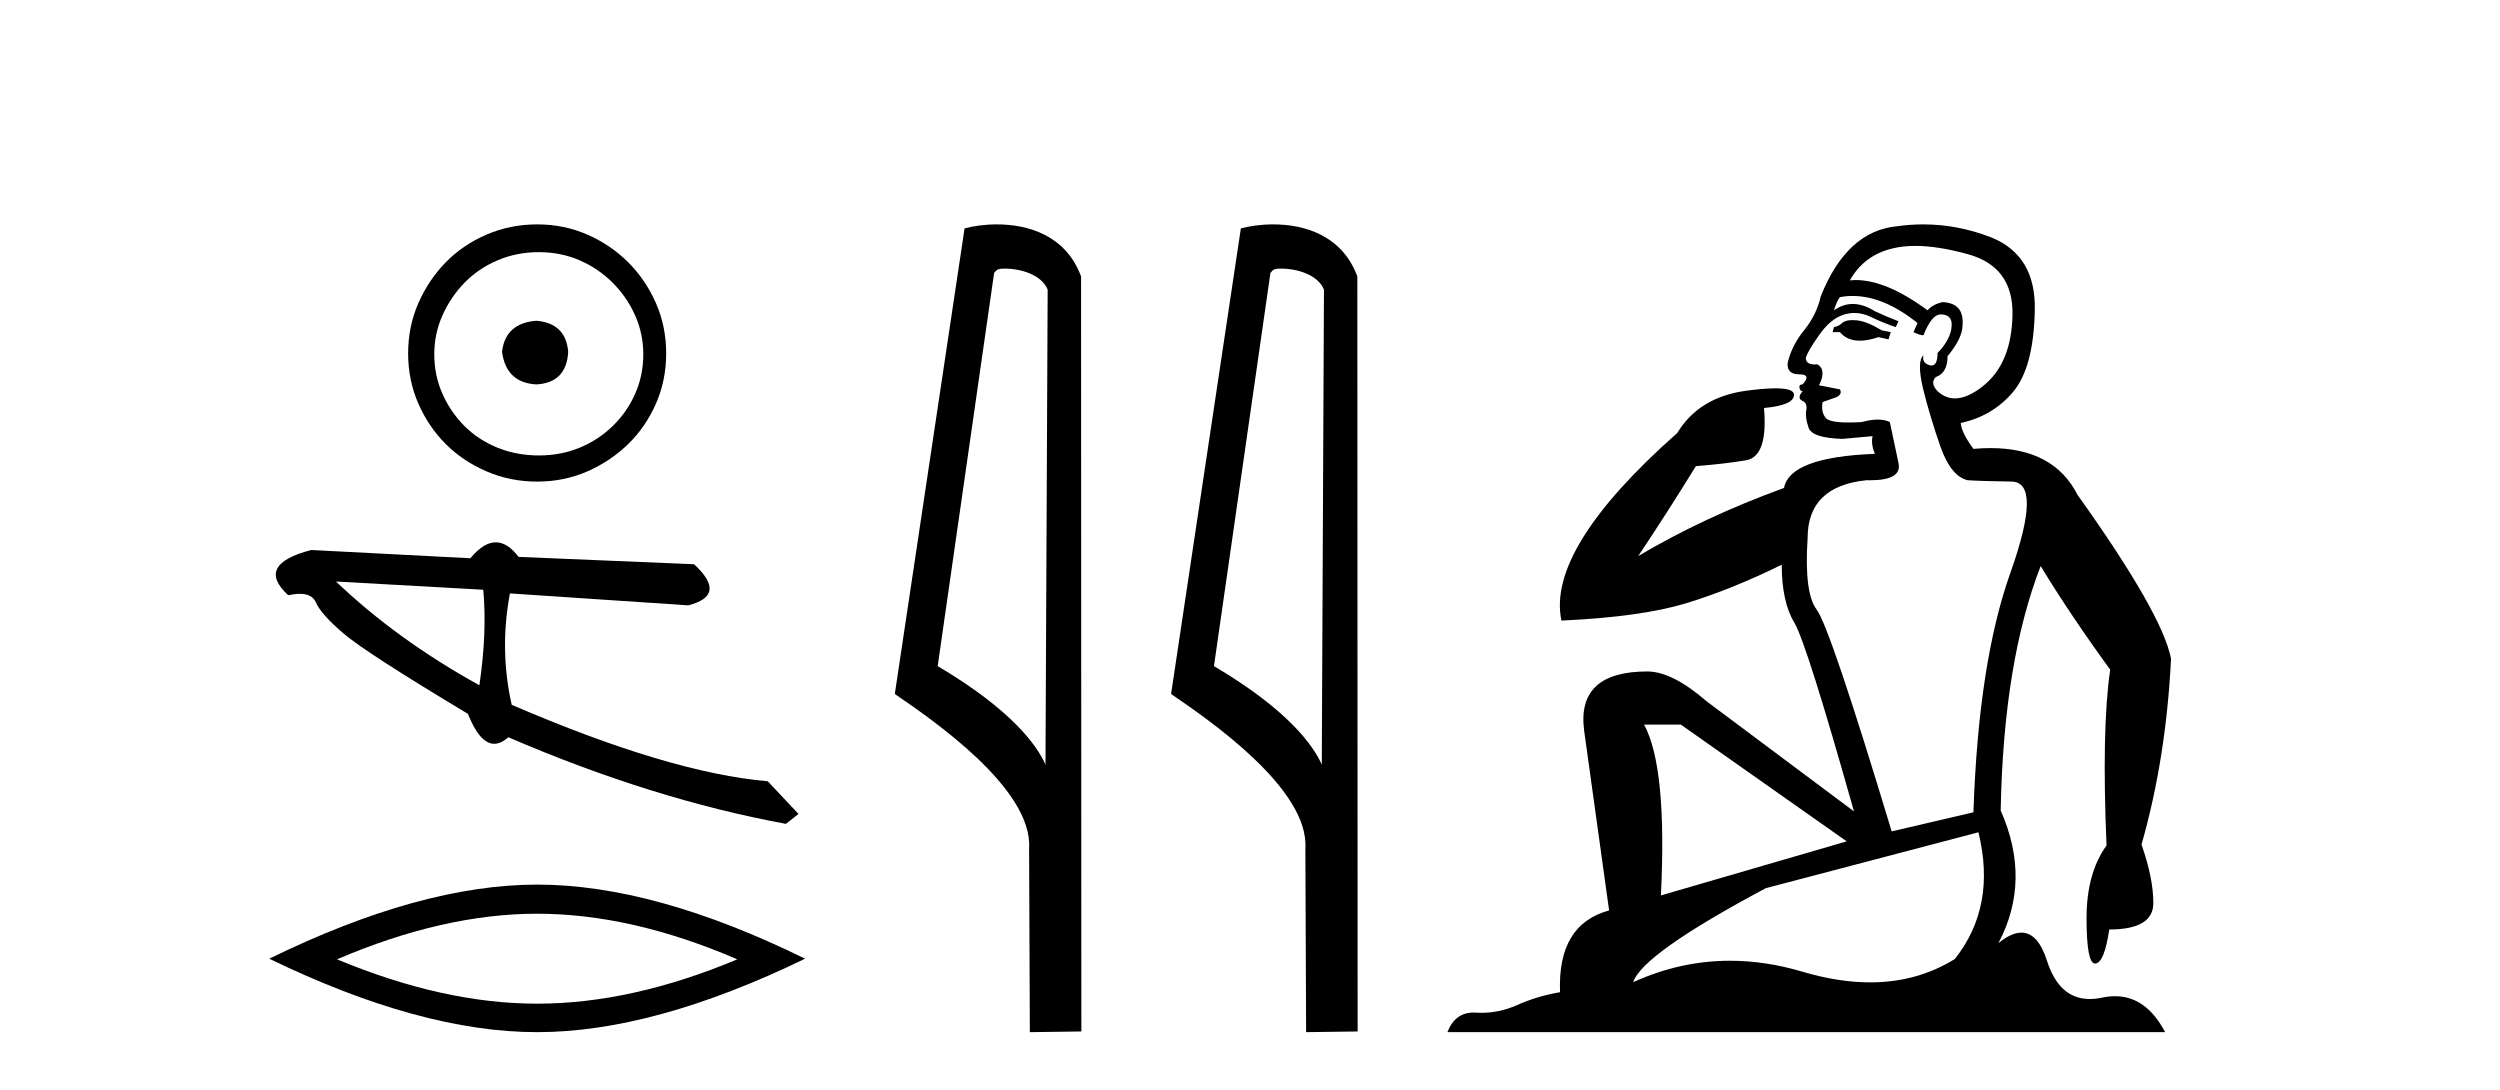 <?xml version='1.0' encoding='UTF-8' standalone='yes'?><svg xmlns='http://www.w3.org/2000/svg' xmlns:xlink='http://www.w3.org/1999/xlink' width='94.0' height='41.0' ><path d='M 20.167 12.06 C 19.389 12.121 18.959 12.51 18.877 13.226 C 18.979 14.004 19.409 14.413 20.167 14.454 C 20.924 14.413 21.323 14.004 21.364 13.226 C 21.303 12.51 20.903 12.121 20.167 12.06 ZM 20.259 9.481 C 20.811 9.481 21.323 9.583 21.794 9.788 C 22.265 9.992 22.679 10.274 23.037 10.632 C 23.395 10.99 23.677 11.399 23.881 11.86 C 24.086 12.321 24.188 12.807 24.188 13.318 C 24.188 13.85 24.086 14.347 23.881 14.807 C 23.677 15.268 23.395 15.672 23.037 16.02 C 22.679 16.368 22.265 16.639 21.794 16.834 C 21.323 17.028 20.811 17.125 20.259 17.125 C 19.706 17.125 19.189 17.028 18.708 16.834 C 18.227 16.639 17.813 16.368 17.465 16.02 C 17.117 15.672 16.841 15.268 16.636 14.807 C 16.431 14.347 16.329 13.85 16.329 13.318 C 16.329 12.807 16.431 12.321 16.636 11.86 C 16.841 11.399 17.117 10.99 17.465 10.632 C 17.813 10.274 18.227 9.992 18.708 9.788 C 19.189 9.583 19.706 9.481 20.259 9.481 ZM 20.197 8.437 C 19.522 8.437 18.887 8.565 18.294 8.821 C 17.7 9.076 17.189 9.424 16.759 9.864 C 16.329 10.304 15.986 10.816 15.73 11.399 C 15.474 11.983 15.346 12.612 15.346 13.288 C 15.346 13.963 15.474 14.592 15.73 15.176 C 15.986 15.759 16.329 16.266 16.759 16.695 C 17.189 17.125 17.7 17.468 18.294 17.724 C 18.887 17.98 19.522 18.108 20.197 18.108 C 20.873 18.108 21.502 17.98 22.085 17.724 C 22.669 17.468 23.18 17.125 23.621 16.695 C 24.061 16.266 24.409 15.759 24.664 15.176 C 24.92 14.592 25.048 13.963 25.048 13.288 C 25.048 12.612 24.92 11.983 24.664 11.399 C 24.409 10.816 24.061 10.304 23.621 9.864 C 23.18 9.424 22.669 9.076 22.085 8.821 C 21.502 8.565 20.873 8.437 20.197 8.437 Z' style='fill:#000000;stroke:none' /><path d='M 12.633 21.865 L 18.171 22.174 C 18.269 23.246 18.22 24.443 18.025 25.766 C 15.958 24.624 14.161 23.323 12.633 21.865 ZM 18.642 20.391 C 18.334 20.391 18.016 20.591 17.688 20.99 L 11.703 20.68 C 10.289 21.046 10 21.613 10.837 22.381 C 11 22.346 11.145 22.328 11.271 22.328 C 11.582 22.328 11.784 22.435 11.877 22.649 C 12.007 22.951 12.359 23.345 12.932 23.831 C 13.505 24.317 15.058 25.32 17.592 26.84 C 17.892 27.59 18.222 27.966 18.584 27.966 C 18.754 27.966 18.93 27.884 19.113 27.72 C 22.714 29.273 26.194 30.359 29.551 30.977 L 30.024 30.605 L 28.868 29.376 C 26.403 29.163 23.194 28.205 19.241 26.502 C 18.93 25.13 18.907 23.734 19.173 22.312 L 19.173 22.312 L 25.875 22.761 C 26.87 22.511 26.944 21.996 26.097 21.215 L 19.499 20.939 C 19.223 20.574 18.937 20.391 18.642 20.391 Z' style='fill:#000000;stroke:none' /><path d='M 20.197 34.356 Q 23.746 34.356 27.722 36.071 Q 23.746 37.738 20.197 37.738 Q 16.673 37.738 12.672 36.071 Q 16.673 34.356 20.197 34.356 ZM 20.197 33.261 Q 15.816 33.261 10.124 36.047 Q 15.816 38.809 20.197 38.809 Q 24.579 38.809 30.27 36.047 Q 24.603 33.261 20.197 33.261 Z' style='fill:#000000;stroke:none' /><path d='M 37.78 10.1 C 38.405 10.1 39.169 10.34 39.392 10.89 L 39.31 28.751 L 39.31 28.751 C 38.994 28.034 38.052 26.699 35.257 25.046 L 37.379 10.263 C 37.479 10.157 37.476 10.1 37.78 10.1 ZM 39.31 28.751 L 39.31 28.751 C 39.31 28.751 39.31 28.751 39.31 28.751 L 39.31 28.751 L 39.31 28.751 ZM 37.483 8.437 C 37.005 8.437 36.574 8.505 36.268 8.588 L 33.645 26.094 C 35.033 27.044 38.846 29.648 38.694 31.91 L 38.722 38.809 L 40.659 38.783 L 40.648 10.393 C 40.072 8.837 38.641 8.437 37.483 8.437 Z' style='fill:#000000;stroke:none' /><path d='M 48.169 10.1 C 48.793 10.1 49.558 10.34 49.781 10.89 L 49.699 28.751 L 49.699 28.751 C 49.382 28.034 48.441 26.699 45.645 25.046 L 47.768 10.263 C 47.867 10.157 47.865 10.1 48.169 10.1 ZM 49.699 28.751 L 49.699 28.751 C 49.699 28.751 49.699 28.751 49.699 28.751 L 49.699 28.751 L 49.699 28.751 ZM 47.872 8.437 C 47.393 8.437 46.962 8.505 46.656 8.588 L 44.033 26.094 C 45.421 27.044 49.234 29.648 49.082 31.91 L 49.11 38.809 L 51.047 38.783 L 51.036 10.393 C 50.46 8.837 49.029 8.437 47.872 8.437 Z' style='fill:#000000;stroke:none' /><path d='M 69.655 12.036 Q 69.402 12.036 69.282 12.129 Q 69.145 12.266 68.957 12.3 L 68.906 12.488 L 69.18 12.488 Q 69.449 12.81 69.928 12.81 Q 70.236 12.81 70.631 12.676 L 71.007 12.761 L 71.093 12.488 L 70.751 12.419 Q 70.187 12.078 69.812 12.044 Q 69.728 12.036 69.655 12.036 ZM 72.015 9.246 Q 72.853 9.246 73.962 9.55 Q 75.704 10.011 75.67 11.839 Q 75.636 13.649 74.577 14.503 Q 73.983 14.98 73.506 14.98 Q 73.146 14.98 72.852 14.708 Q 72.562 14.401 72.784 14.179 Q 73.228 14.025 73.228 13.393 Q 73.791 12.71 73.791 12.232 Q 73.86 11.395 73.04 11.36 Q 72.664 11.446 72.476 11.668 Q 70.933 10.53 69.774 10.53 Q 69.663 10.53 69.555 10.541 L 69.555 10.541 Q 70.085 9.601 71.144 9.345 Q 71.535 9.246 72.015 9.246 ZM 69.661 11.128 Q 70.828 11.128 72.1 12.146 L 71.947 12.488 Q 72.186 12.607 72.322 12.607 Q 72.63 11.822 72.971 11.822 Q 73.416 11.822 73.381 12.266 Q 73.347 12.761 72.852 13.274 Q 72.852 13.743 72.624 13.743 Q 72.595 13.743 72.562 13.735 Q 72.254 13.649 72.322 13.359 L 72.322 13.359 Q 72.066 13.581 72.305 14.606 Q 72.562 15.648 72.954 16.775 Q 73.347 17.902 73.979 18.056 Q 74.475 18.09 75.636 18.107 Q 76.798 18.124 75.602 21.506 Q 74.389 24.888 74.201 30.542 L 71.127 31.26 Q 68.804 23.573 68.308 22.924 Q 67.83 22.292 67.967 20.225 Q 67.967 18.278 70.187 18.056 Q 70.252 18.058 70.312 18.058 Q 71.529 18.058 71.383 17.407 Q 71.246 16.741 71.058 15.87 Q 70.871 15.776 70.606 15.776 Q 70.341 15.776 69.999 15.87 Q 69.726 15.886 69.507 15.886 Q 68.794 15.886 68.65 15.716 Q 68.462 15.494 68.53 15.118 L 69.06 14.93 Q 69.282 14.811 69.18 14.64 L 68.394 14.486 Q 68.684 13.923 68.343 13.701 Q 68.293 13.704 68.249 13.704 Q 67.898 13.704 67.898 13.461 Q 67.967 13.205 68.394 12.607 Q 68.804 12.01 69.299 11.839 Q 69.513 11.768 69.726 11.768 Q 70.025 11.768 70.324 11.907 Q 70.819 12.146 71.28 12.3 L 71.383 12.078 Q 70.973 11.924 70.495 11.702 Q 70.062 11.429 69.666 11.429 Q 69.296 11.429 68.957 11.668 Q 69.06 11.326 69.18 11.173 Q 69.418 11.128 69.661 11.128 ZM 63.201 27.246 L 69.436 31.635 L 62.45 33.668 Q 62.689 28.851 61.818 27.246 ZM 74.389 31.294 Q 75.072 34.078 73.501 36.059 Q 72.083 36.937 70.318 36.937 Q 69.127 36.937 67.779 36.538 Q 66.389 36.124 65.05 36.124 Q 63.179 36.124 61.408 36.93 Q 61.749 35.871 66.395 33.395 L 74.389 31.294 ZM 72.314 8.437 Q 71.818 8.437 71.315 8.508 Q 69.436 8.696 68.462 11.138 Q 68.308 11.822 67.847 12.402 Q 67.369 12.983 67.215 13.649 Q 67.181 14.076 67.659 14.076 Q 68.121 14.076 67.779 14.452 Q 67.642 14.452 67.659 14.572 Q 67.676 14.708 67.779 14.708 Q 67.557 14.965 67.762 15.067 Q 67.967 15.152 67.916 15.426 Q 67.864 15.682 68.001 16.075 Q 68.121 16.468 69.282 16.502 L 70.409 16.399 L 70.409 16.399 Q 70.341 16.69 70.495 17.065 Q 67.301 17.185 67.079 18.347 Q 64.072 19.44 61.596 20.909 Q 62.638 19.354 63.765 17.527 Q 64.858 17.441 65.661 17.305 Q 66.481 17.151 66.327 15.34 Q 67.454 15.238 67.454 14.845 Q 67.454 14.601 66.761 14.601 Q 66.339 14.601 65.661 14.691 Q 63.884 14.93 63.065 16.28 Q 58.145 20.635 58.709 23.334 Q 61.698 23.197 63.389 22.685 Q 65.08 22.173 66.993 21.233 Q 66.993 22.634 67.471 23.42 Q 67.933 24.205 69.709 30.508 L 64.175 26.374 Q 62.877 25.247 61.937 25.247 Q 59.273 25.247 59.563 27.468 L 60.502 34.232 Q 58.555 34.761 58.658 37.306 Q 57.77 37.46 57.018 37.802 Q 56.369 38.082 55.707 38.082 Q 55.603 38.082 55.498 38.075 Q 55.451 38.072 55.405 38.072 Q 54.71 38.072 54.422 38.809 L 81.409 38.809 Q 80.698 37.457 79.523 37.457 Q 79.289 37.457 79.035 37.511 Q 78.792 37.563 78.575 37.563 Q 77.428 37.563 76.968 36.128 Q 76.629 35.067 76.006 35.067 Q 75.626 35.067 75.141 35.461 Q 76.388 33.104 75.226 30.474 Q 75.329 24.888 76.729 21.284 Q 77.839 23.112 79.343 25.179 Q 79.018 27.399 79.206 31.789 Q 78.454 32.831 78.454 34.522 Q 78.454 36.23 78.773 36.23 Q 78.776 36.23 78.779 36.23 Q 79.121 36.213 79.308 34.949 Q 80.965 34.949 80.965 33.958 Q 80.965 33.019 80.521 31.755 Q 81.444 28.527 81.631 24.769 Q 81.307 23.078 78.113 18.603 Q 77.22 16.848 74.841 16.848 Q 74.534 16.848 74.201 16.878 Q 73.757 16.28 73.723 15.904 Q 74.919 15.648 75.687 14.742 Q 76.456 13.837 76.507 11.719 Q 76.576 9.601 74.85 8.918 Q 73.604 8.437 72.314 8.437 Z' style='fill:#000000;stroke:none' /></svg>
